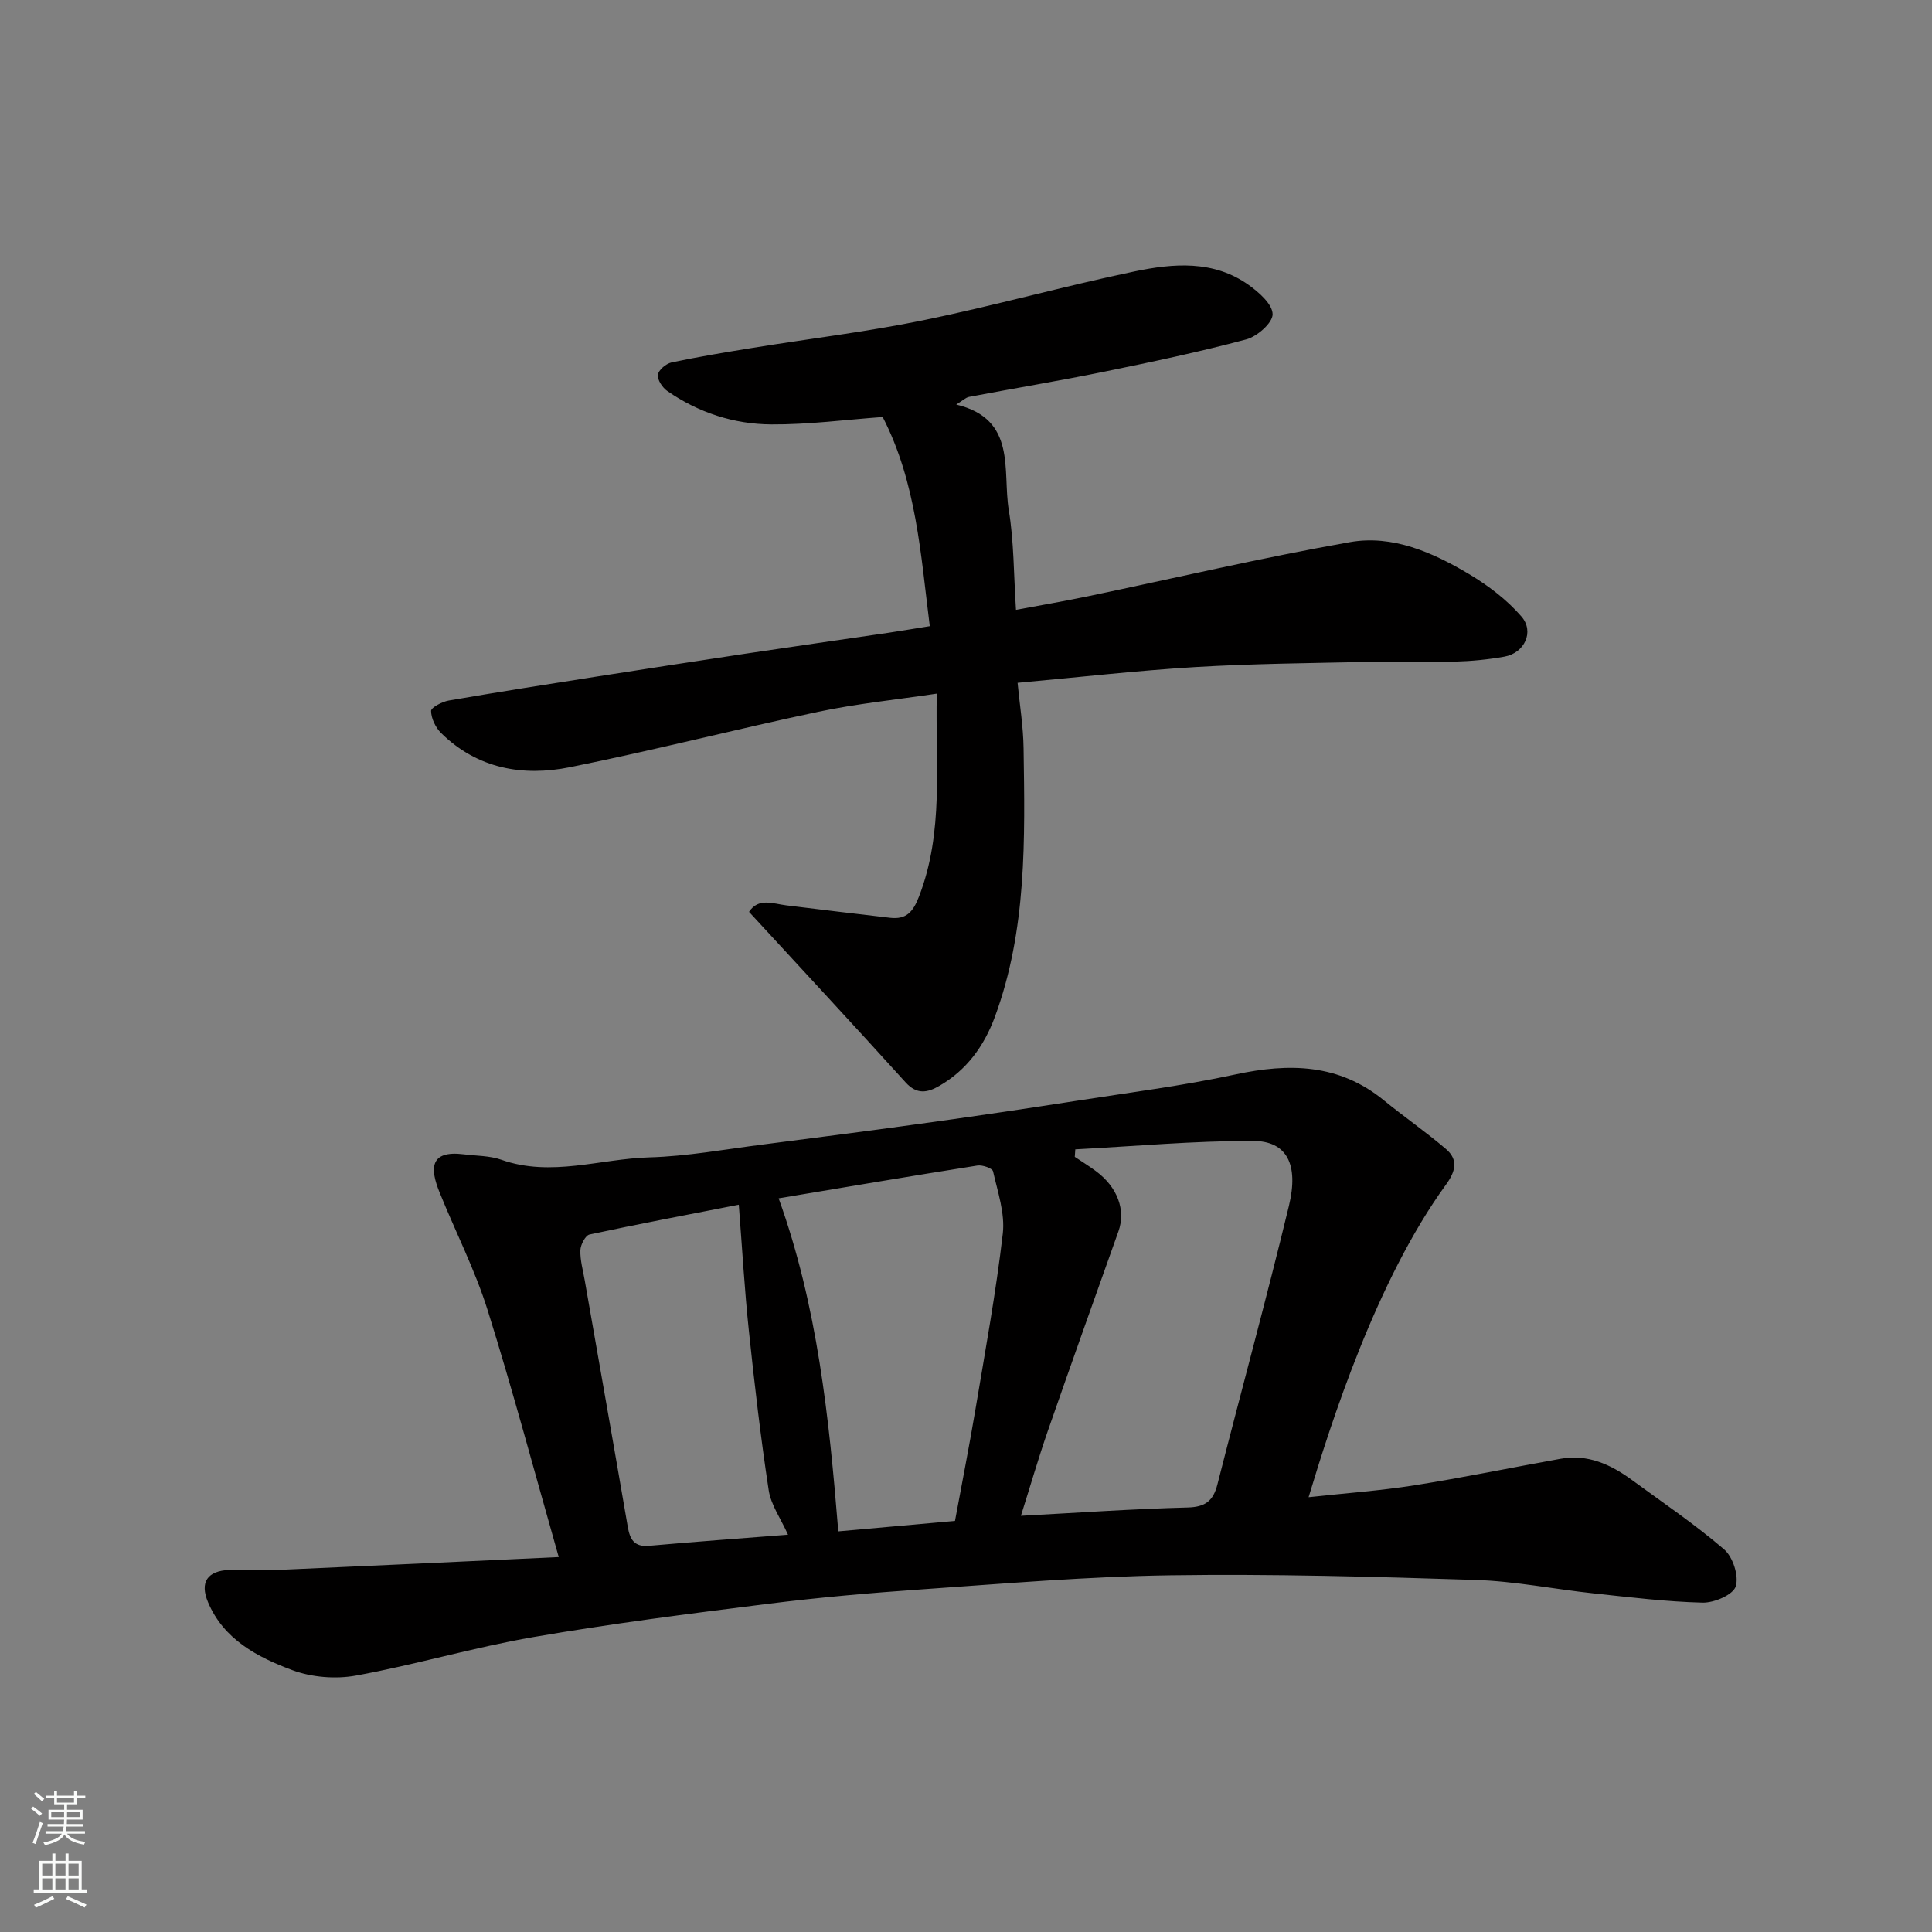 <svg enable-background="new 0 0 400 400" viewBox="0 0 400 400" xmlns="http://www.w3.org/2000/svg"><rect x="0" y="0" width="400" height="400" fill="#808080" stroke="none"/><path d="m270.93 309.98c7.66-.84 14.82-1.34 21.89-2.46 10.14-1.6 20.2-3.69 30.3-5.5 5.58-1 10.31 1.15 14.68 4.34 6.45 4.73 13.11 9.22 19.16 14.42 1.82 1.56 3.1 5.53 2.4 7.68-.56 1.74-4.48 3.41-6.87 3.35-7.54-.19-15.07-1.12-22.58-1.92-8.14-.87-16.24-2.52-24.4-2.78-21.08-.68-42.19-1.27-63.27-.96-17.14.25-34.27 1.72-51.39 2.91-10.65.74-21.3 1.67-31.89 3-16.22 2.03-32.45 4.1-48.55 6.88-12.32 2.13-24.39 5.72-36.7 7.97-4.23.77-9.18.37-13.2-1.13-7.18-2.68-14.19-6.33-17.44-14.06-1.75-4.17-.12-6.49 4.42-6.69 3.82-.17 7.67.1 11.49-.06 18.8-.82 37.59-1.71 56.7-2.6-4.99-17.49-9.49-34.45-14.74-51.17-2.62-8.35-6.68-16.25-9.96-24.4-1.89-4.7-2.18-8.71 5.05-7.81 2.6.33 5.34.27 7.76 1.12 10.3 3.65 20.45-.2 30.64-.49 7.83-.22 15.62-1.66 23.42-2.65 11.85-1.51 23.69-3.06 35.52-4.7 9.71-1.35 19.41-2.79 29.1-4.3 11.13-1.74 22.33-3.15 33.32-5.52 11.14-2.4 21.43-2.22 30.69 5.33 4.23 3.45 8.74 6.57 12.89 10.11 2.6 2.21 1.99 4.65.01 7.37-14.42 19.81-23.84 49.42-28.45 64.72zm-59.56 3.85c11.79-.63 23.14-1.43 34.5-1.72 3.69-.09 5.31-1.37 6.18-4.77 4.9-19.23 10.14-38.37 14.8-57.65 2.1-8.68-.46-13.46-7.4-13.47-12.27-.03-24.55 1.1-36.82 1.74-.04.52-.07 1.03-.11 1.55 1.45.98 2.95 1.9 4.35 2.94 4.52 3.33 6.25 8.11 4.69 12.49-4.9 13.77-9.83 27.54-14.63 41.35-1.99 5.75-3.68 11.6-5.56 17.54zm-50.16-65.73c8.03 22.25 10.44 45.39 12.35 68.95 8.04-.72 16-1.43 24.16-2.16 1.46-7.9 2.97-15.55 4.26-23.23 2.02-12.07 4.23-24.12 5.64-36.26.48-4.18-1.06-8.64-2.02-12.89-.14-.64-2.2-1.36-3.23-1.2-13.94 2.2-27.87 4.57-41.16 6.79zm1.94 69.64c-1.49-3.32-3.53-6.15-4-9.21-1.67-10.97-2.95-22.01-4.11-33.05-.89-8.43-1.37-16.9-2.08-26.06-10.84 2.12-20.89 4.01-30.9 6.17-.86.19-1.87 2.12-1.9 3.27-.06 2.08.55 4.17.91 6.26 2.97 16.99 5.98 33.98 8.9 50.98.45 2.61 1.33 4.21 4.4 3.94 9.45-.84 18.91-1.53 28.78-2.3z" fill="#010000"/><path d="m192.5 129.64c-1.87-14.82-2.77-29.75-9.75-43.3-7.71.56-15.38 1.58-23.04 1.53-7.75-.04-15.09-2.43-21.55-6.91-1.01-.7-2.09-2.33-1.95-3.37.13-.99 1.7-2.31 2.83-2.55 5.57-1.18 11.19-2.11 16.81-3.02 11.77-1.91 23.63-3.32 35.29-5.71 14.65-3 29.09-7.05 43.73-10.11 8.04-1.68 16.39-2.39 23.67 2.81 2.13 1.52 4.93 3.99 4.94 6.05.02 1.78-3.2 4.61-5.46 5.21-9.73 2.6-19.6 4.68-29.48 6.7-9.26 1.89-18.6 3.43-27.89 5.2-.73.14-1.37.79-2.67 1.59 12.63 3.04 9.52 13.64 10.88 21.87 1.07 6.47 1 13.14 1.49 20.63 4.92-.92 9.78-1.75 14.61-2.75 18.18-3.79 36.27-8.05 54.54-11.27 8.8-1.55 17.12 2.12 24.65 6.62 3.97 2.37 7.84 5.31 10.84 8.77 2.75 3.17.62 7.58-3.51 8.32-3.37.6-6.83.94-10.26 1.03-6.16.16-12.33-.06-18.49.07-11.77.25-23.55.36-35.29 1.06-11.96.72-23.89 2.09-36.76 3.26.43 4.54 1.18 9.05 1.24 13.57.28 18.78.71 37.61-5.96 55.64-2.22 5.99-5.82 10.96-11.46 14.23-2.49 1.44-4.67 1.86-7-.71-10.66-11.78-21.47-23.41-32.42-35.31 1.97-3 4.96-1.68 7.75-1.34 7.15.87 14.3 1.75 21.46 2.57 3.31.38 4.73-1.16 5.97-4.38 5.2-13.42 3.38-27.28 3.69-42.03-8.49 1.27-16.58 2.08-24.49 3.75-17.19 3.63-34.23 8.02-51.45 11.48-9.76 1.97-19.17.32-26.67-7.06-1.16-1.14-2.06-3.02-2.09-4.58-.02-.71 2.28-1.92 3.65-2.16 10.29-1.78 20.61-3.39 30.93-5.01 10.17-1.59 20.34-3.16 30.51-4.69 9.86-1.48 19.74-2.88 29.6-4.33 2.77-.42 5.51-.88 8.56-1.37z" fill="#010000"/><g fill="#fafbfa"><path d="m6.44 374.46.42-.45c.65.47 1.27.95 1.85 1.44l-.45.49c-.65-.56-1.25-1.06-1.82-1.48m.93 7.33-.63-.26c.55-1.36 1.05-2.8 1.52-4.33.19.1.38.19.59.27-.46 1.29-.95 2.73-1.48 4.32m-.38-10.38.44-.42c.43.34 1.01.82 1.74 1.44l-.49.49c-.53-.51-1.09-1.01-1.69-1.51m2.5.35h1.72v-1.04h.59v1.04h3.52v-1.04h.59v1.04h1.75v.53h-1.75v1.42h-2.03v.97h3.22v2.03h-3.24c0 .35-.01.66-.03.93h3.32v.53h-3.37c-.03.27-.08.58-.15.94h3.96v.53h-3.71c.67.92 1.93 1.48 3.79 1.68-.13.24-.23.44-.29.59-2.13-.38-3.48-1.08-4.04-2.12-.43.97-1.77 1.72-4.03 2.23-.09-.19-.2-.37-.33-.55 2.1-.42 3.37-1.03 3.81-1.83h-3.36v-.53h3.58c.08-.29.13-.61.16-.94h-3.33v-.53h3.39c.02-.27.04-.58.04-.93h-3.23v-2.03h3.25v-.97h-2.07v-1.42h-1.73zm1.12 3.44v1h2.65c.01-.3.02-.44.01-.4v-.25-.35zm1.19-2h3.52v-.91h-3.52zm4.71 2h-2.63v.59c0 .15-.01.28-.01.4h2.64z"/><path d="m13.56 383.74h.63v1.52h2.72v6.07h1.13v.6h-11.06v-.6h1.13v-6.07h2.73v-1.52h.63v1.52h2.1v-1.52zm-2.69 8.83.38.56c-1.24.63-2.53 1.25-3.85 1.85-.1-.21-.21-.42-.34-.63 1.36-.55 2.63-1.15 3.81-1.78m-2.13-4.27h2.1v-2.45h-2.1zm0 3.04h2.1v-2.46h-2.1zm2.72-3.04h2.1v-2.45h-2.1zm0 3.04h2.1v-2.46h-2.1zm6.07 3.6c-1.41-.71-2.7-1.3-3.86-1.78l.35-.56c1.45.62 2.75 1.19 3.88 1.72zm-1.25-9.09h-2.1v2.45h2.1zm-2.09 5.49h2.1v-2.46h-2.1z"/></g></svg>
